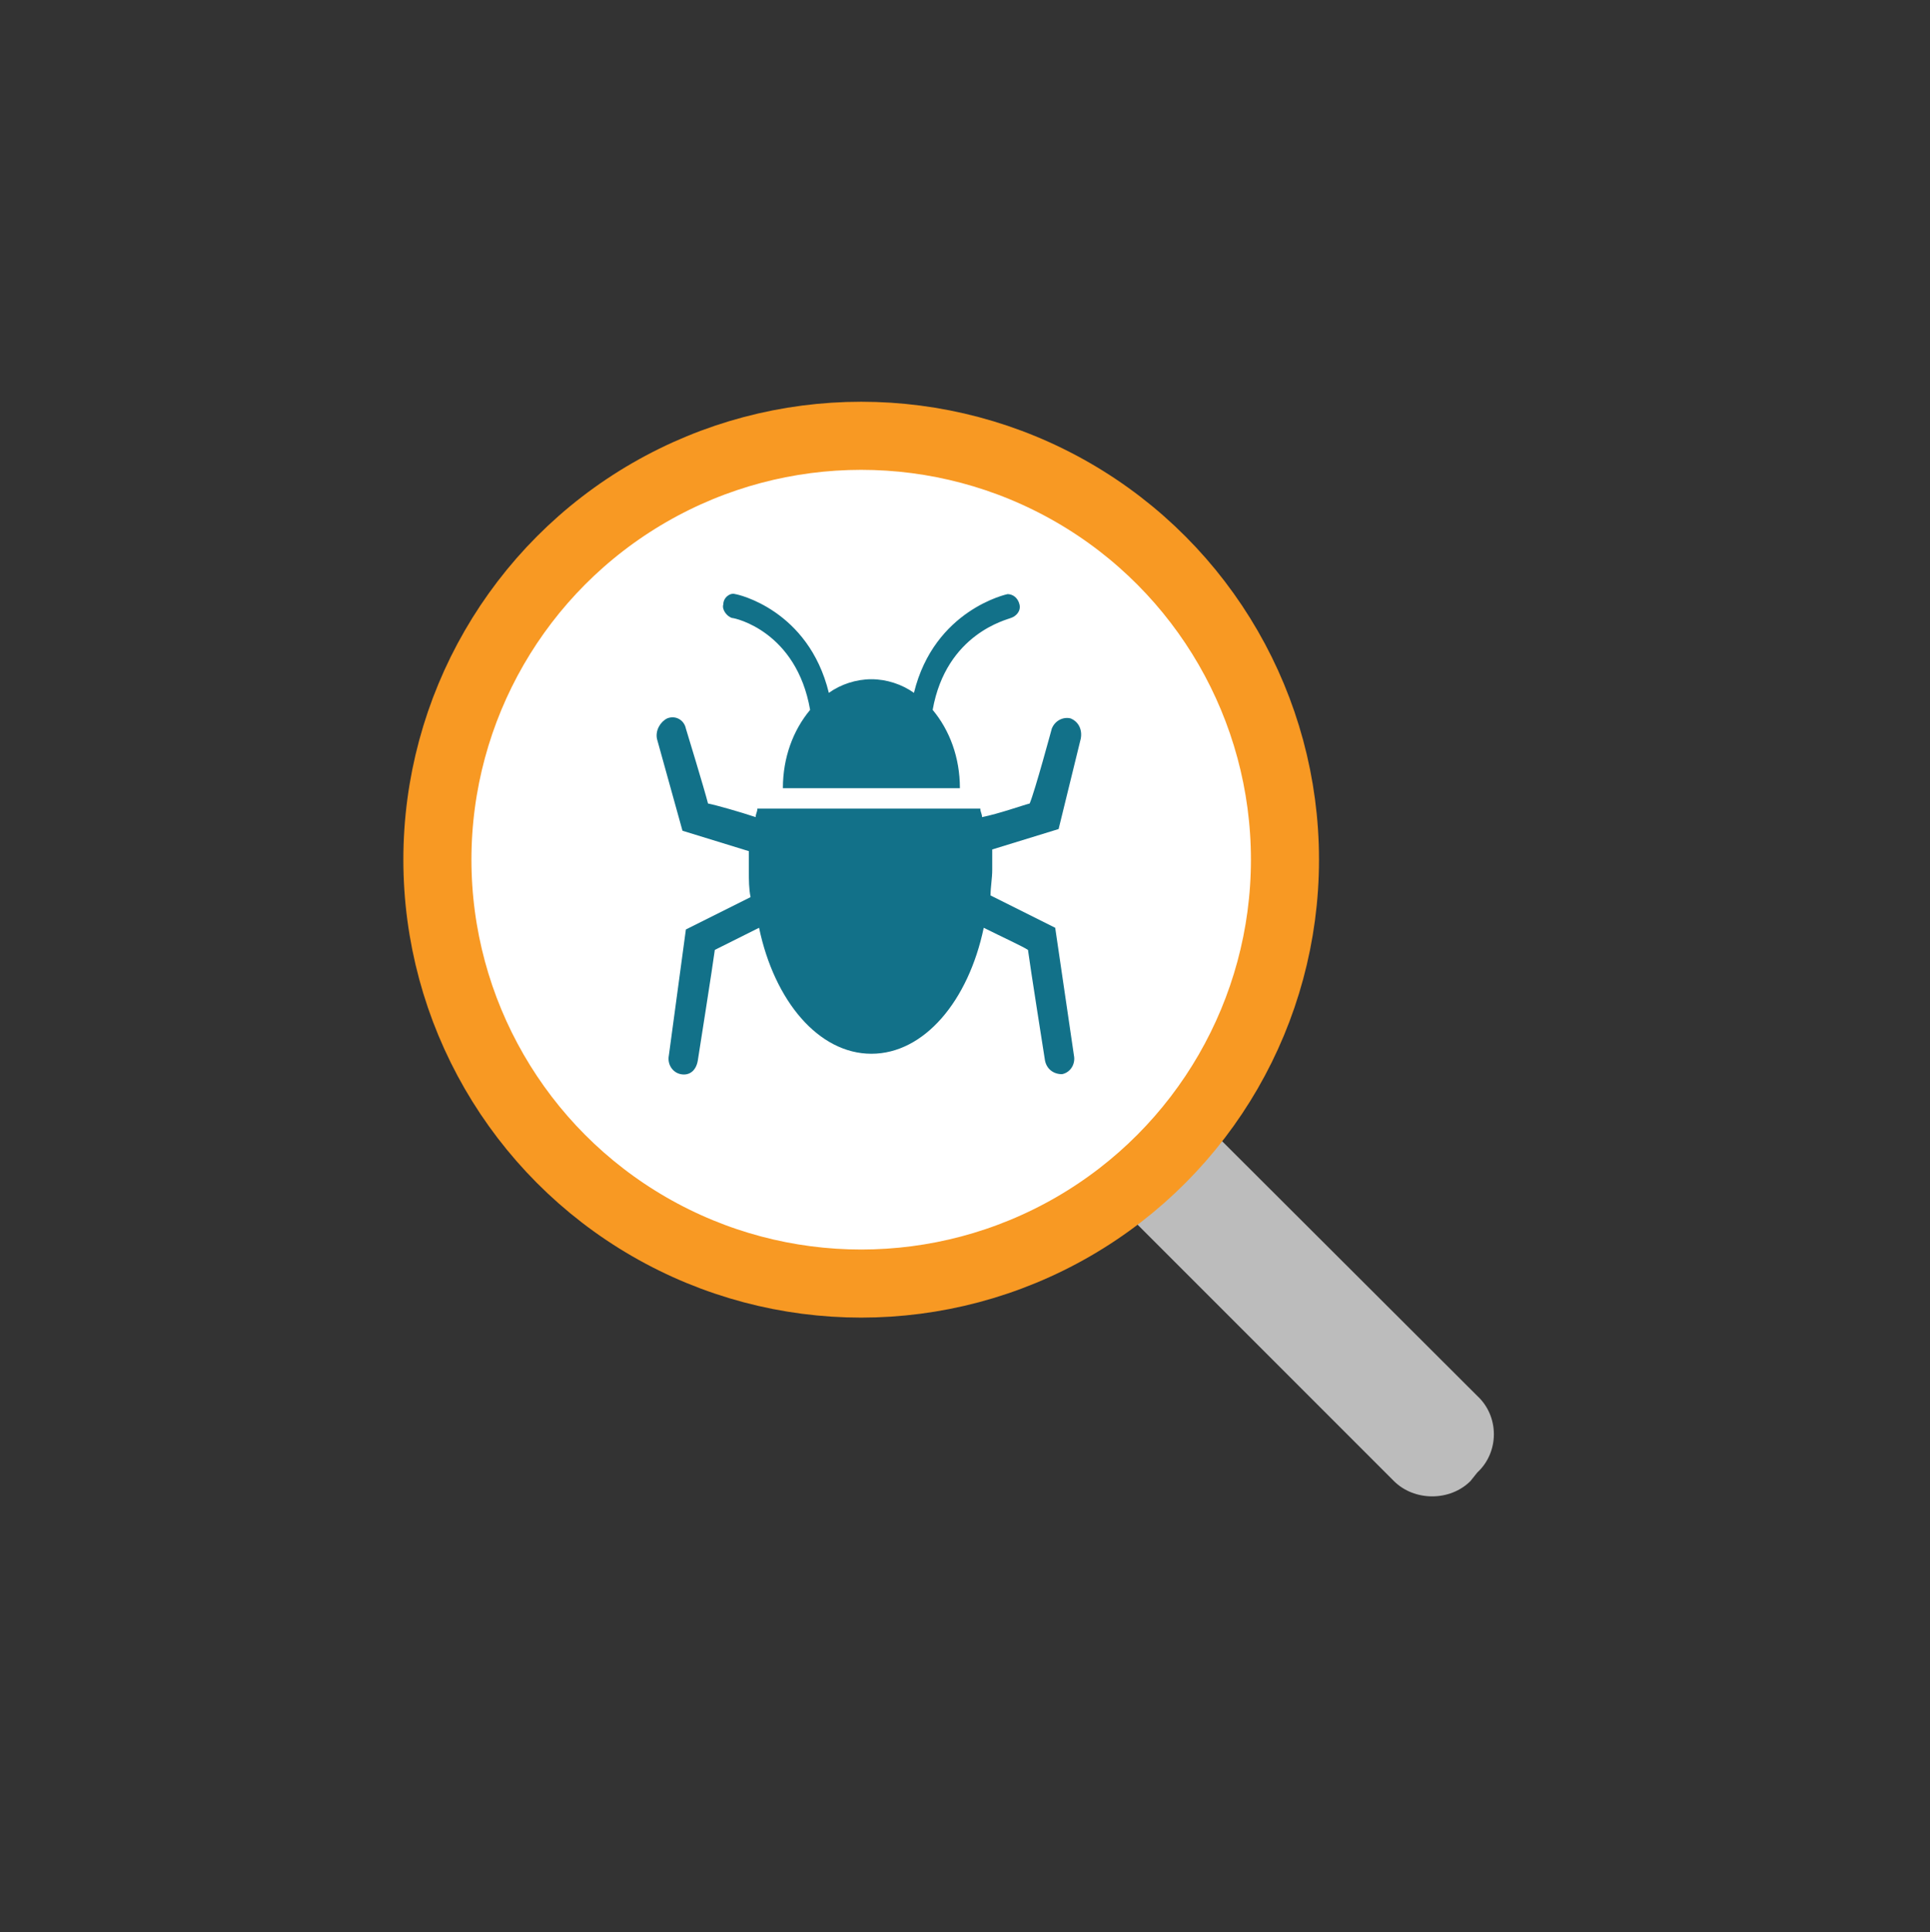 <?xml version="1.0" encoding="utf-8"?>
<!-- Generator: Adobe Illustrator 20.0.0, SVG Export Plug-In . SVG Version: 6.00 Build 0)  -->
<svg version="1.1" id="Layer_1" xmlns="http://www.w3.org/2000/svg" xmlns:xlink="http://www.w3.org/1999/xlink" x="0px" y="0px"
	 viewBox="0 0 113.4 113.5" style="enable-background:new 0 0 113.4 113.5;" xml:space="preserve">
<rect x="0" y="0" width="113.4" height="113.5" fill="#333333" stroke="none"/>
<style type="text/css">
	.st0{fill:#DDDDDD;}
	.st1{fill:#F89921;}
	.st2{fill:#FFE4B0;}
	.st3{fill:#127189;}
	.st4{fill:#718391;}
	.st5{fill:#D3D3D3;}
	.st6{fill:#F9F9FA;}
	.st7{fill:#F89923;}
	.st8{fill:#BCBCBC;}
	.st9{fill:#FFFFFF;stroke:#F89923;stroke-width:3;stroke-miterlimit:10;}
	.st10{fill:#FFFFFF;}
	.st11{fill:none;stroke:#FFFFFF;stroke-miterlimit:10;}
	.st12{fill:#FFFFFF;stroke:#F89923;stroke-width:4;stroke-miterlimit:10;}
	.st13{fill:#A3A3A3;}
</style>
<g>
	<path class="st8" d="M86.8,86.5L86.4,87c-1.2,1.2-3.3,1.2-4.5,0L33.8,38.9c-1.2-1.2-1.2-3.3,0-4.5l0.4-0.4c1.2-1.2,3.3-1.2,4.5,0
		L86.8,82C88.1,83.2,88.1,85.3,86.8,86.5z"/>
	<circle class="st12" cx="50.6" cy="50.5" r="24.9"/>
	<g>
		<g>
			<path class="st3" d="M43,36.3c0.2,0,3.8,0.8,4.6,5.4c-1,1.2-1.6,2.8-1.6,4.6c0,0,0,0,0,0l10.4,0c0,0,0,0,0,0
				c0-1.8-0.6-3.4-1.6-4.6c0.8-4.5,4.4-5.3,4.6-5.4c0.3-0.1,0.6-0.4,0.5-0.8c-0.1-0.4-0.4-0.6-0.7-0.6c0,0-4.3,0.9-5.5,5.8
				c-0.7-0.5-1.6-0.8-2.5-0.8c-0.9,0-1.8,0.3-2.5,0.8c-1.2-4.9-5.4-5.8-5.5-5.8c-0.3-0.1-0.7,0.2-0.7,0.6
				C42.4,35.8,42.7,36.2,43,36.3z"/>
			<path class="st3" d="M63.5,43.4c0.1-0.5-0.1-1-0.6-1.2c-0.4-0.1-0.9,0.1-1.1,0.6c0,0-1,3.7-1.3,4.4c-0.4,0.1-1.8,0.6-2.8,0.8
				c0-0.2-0.1-0.3-0.1-0.5l-13.1,0c0,0.2-0.1,0.3-0.1,0.5c-0.9-0.3-2.3-0.7-2.8-0.8c-0.2-0.8-1.3-4.4-1.3-4.4
				c-0.1-0.5-0.6-0.8-1.1-0.6c-0.4,0.2-0.7,0.7-0.6,1.2l1.5,5.4l3.9,1.2c0,0.4,0,0.8,0,1.2c0,0.5,0,1,0.1,1.5l-3.8,1.9L39.3,62
				c-0.1,0.5,0.2,1,0.7,1.1c0.5,0.1,0.9-0.2,1-0.8c0,0,0.9-5.7,1-6.5c0.4-0.2,1.6-0.8,2.6-1.3c0.9,4.3,3.5,7.4,6.6,7.4
				c3.1,0,5.7-3.1,6.6-7.4c1,0.5,2.3,1.1,2.6,1.3c0.1,0.8,1,6.5,1,6.5c0.1,0.5,0.5,0.8,1,0.8c0.5-0.1,0.8-0.6,0.7-1.1L62,54.5
				l-3.8-1.9c0-0.5,0.1-1,0.1-1.5c0-0.4,0-0.8,0-1.2l3.9-1.2L63.5,43.4z"/>
		</g>
	</g>
</g>
</svg>
